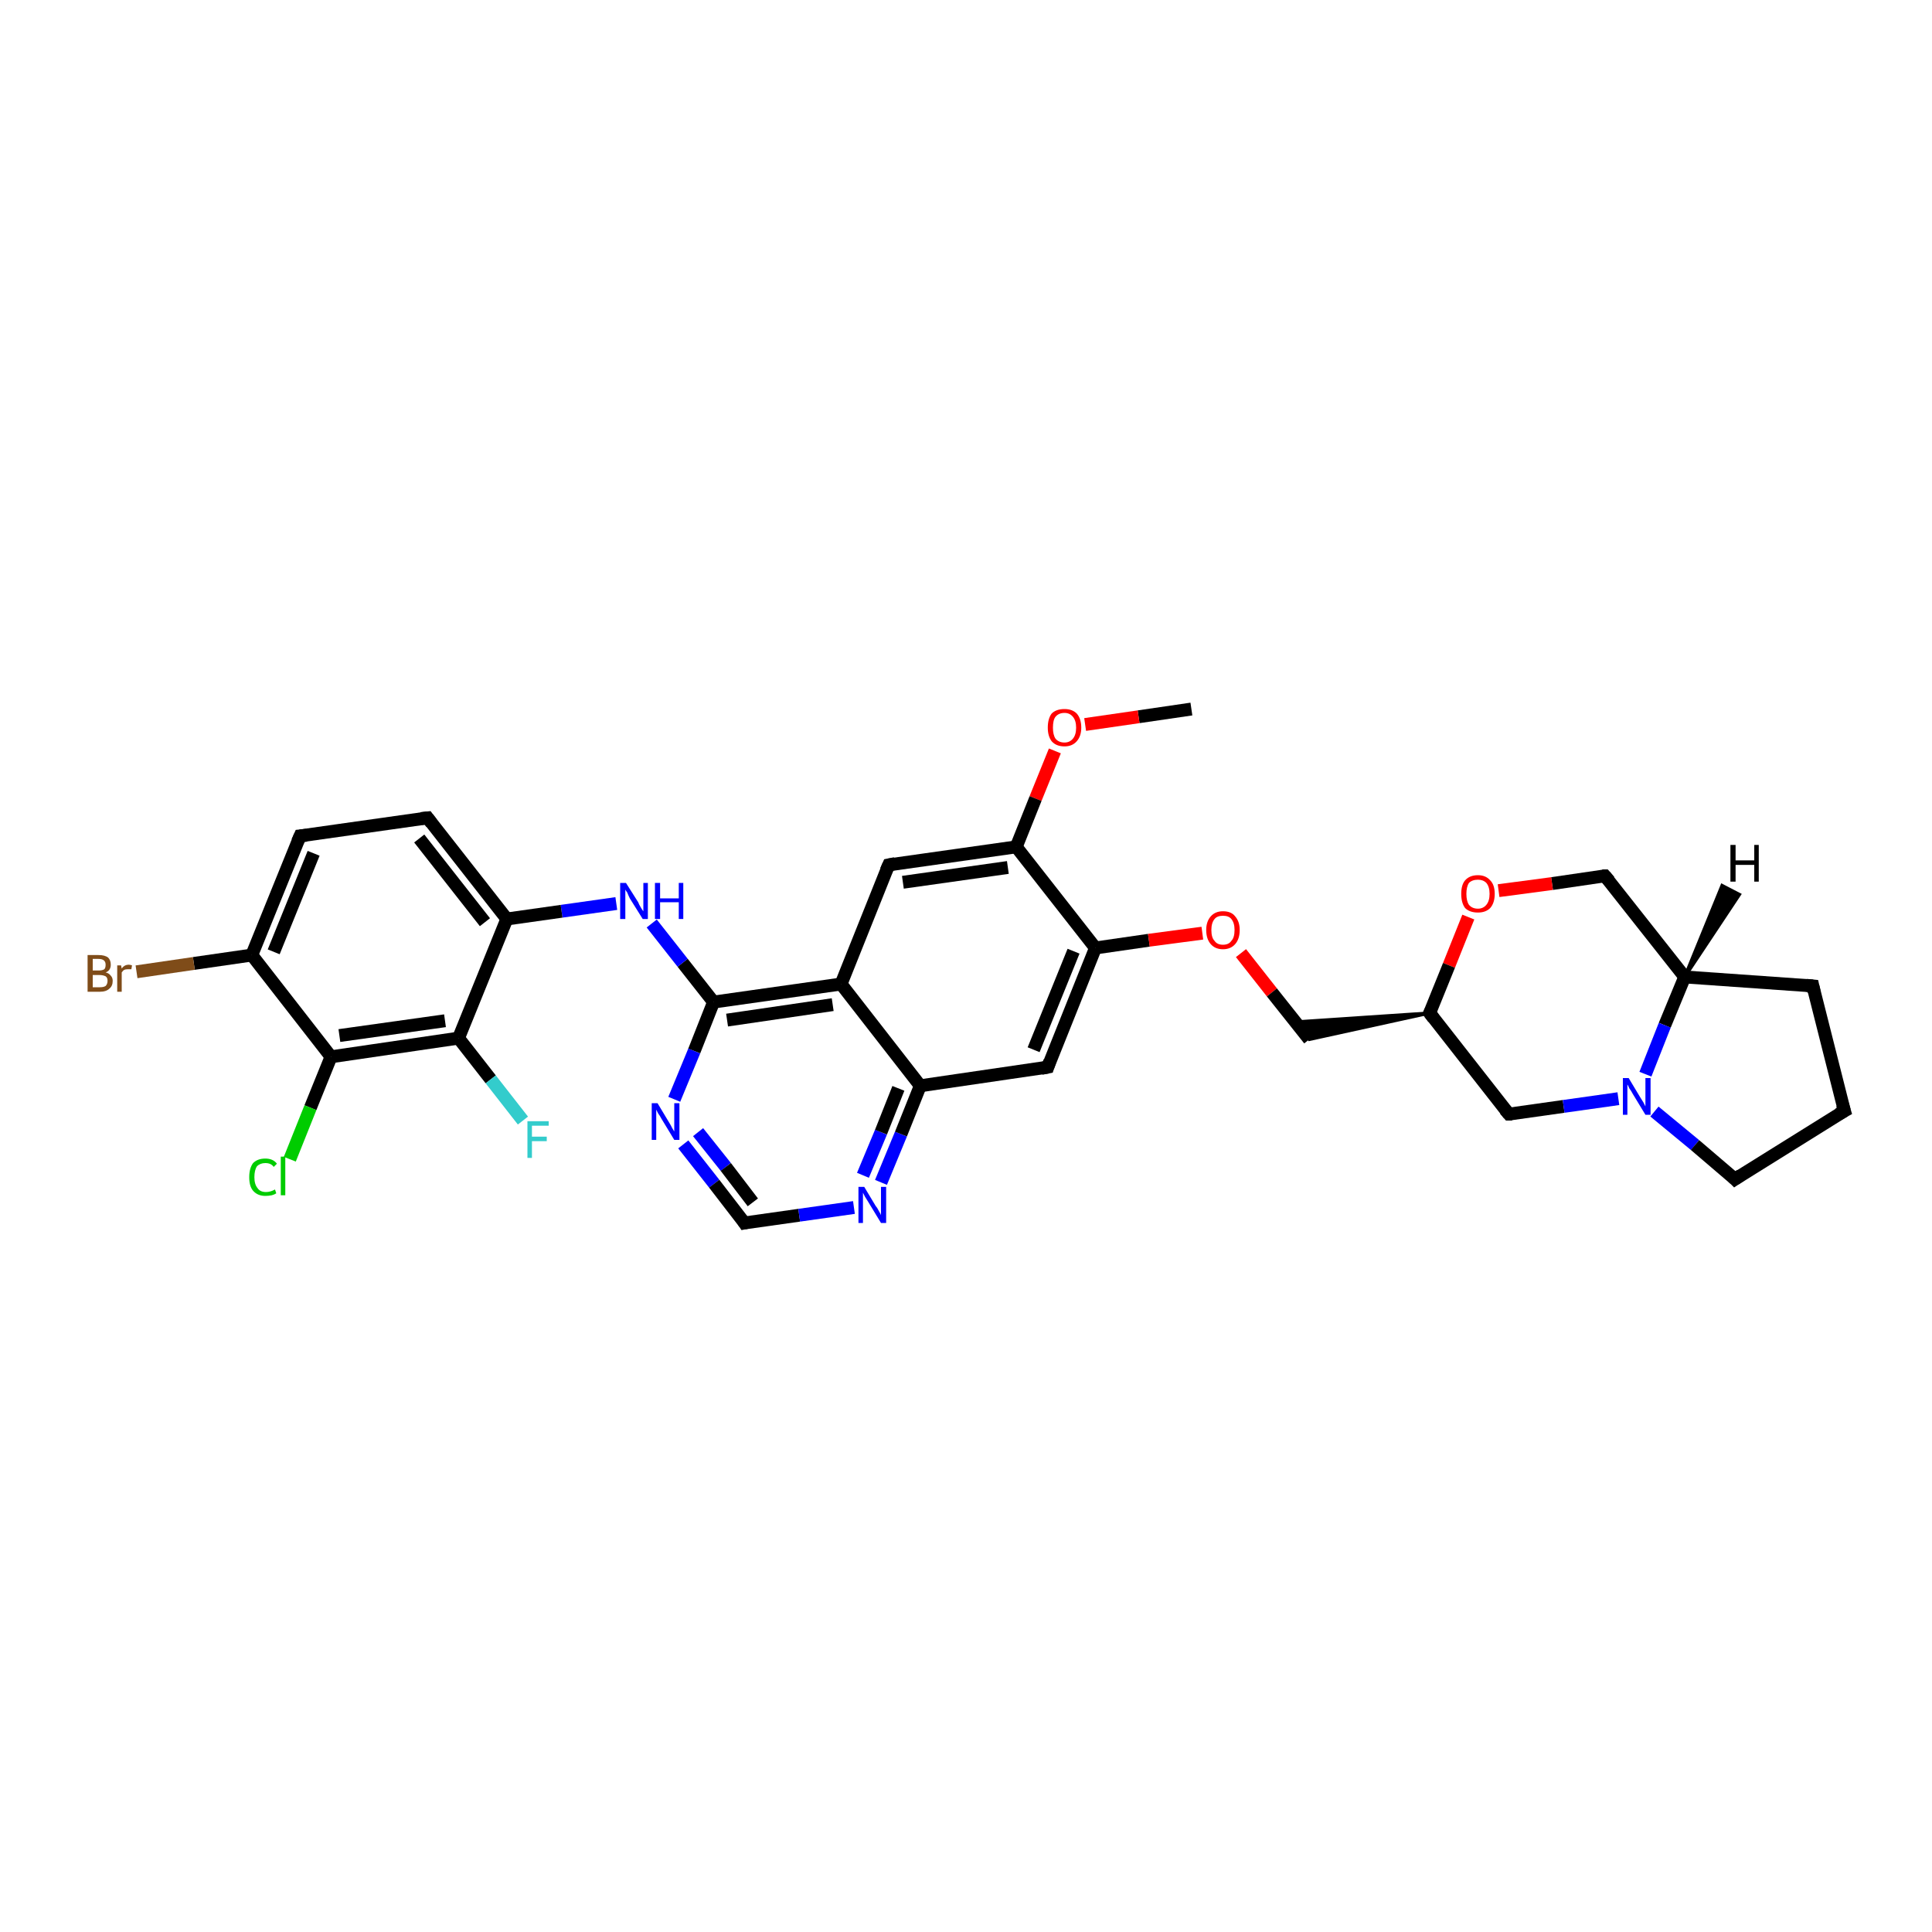 <?xml version='1.0' encoding='iso-8859-1'?>
<svg version='1.1' baseProfile='full'
              xmlns='http://www.w3.org/2000/svg'
                      xmlns:rdkit='http://www.rdkit.org/xml'
                      xmlns:xlink='http://www.w3.org/1999/xlink'
                  xml:space='preserve'
width='300px' height='300px' viewBox='0 0 300 300'>
<!-- END OF HEADER -->
<rect style='opacity:1.0;fill:#FFFFFF;stroke:none' width='300.0' height='300.0' x='0.0' y='0.0'> </rect>
<path class='bond-0 atom-0 atom-1' d='M 185.0,110.1 L 176.8,111.3' style='fill:none;fill-rule:evenodd;stroke:#000000;stroke-width:2.0px;stroke-linecap:butt;stroke-linejoin:miter;stroke-opacity:1' />
<path class='bond-0 atom-0 atom-1' d='M 176.8,111.3 L 168.5,112.5' style='fill:none;fill-rule:evenodd;stroke:#FF0000;stroke-width:2.0px;stroke-linecap:butt;stroke-linejoin:miter;stroke-opacity:1' />
<path class='bond-1 atom-1 atom-2' d='M 163.8,116.6 L 160.8,124.0' style='fill:none;fill-rule:evenodd;stroke:#FF0000;stroke-width:2.0px;stroke-linecap:butt;stroke-linejoin:miter;stroke-opacity:1' />
<path class='bond-1 atom-1 atom-2' d='M 160.8,124.0 L 157.8,131.5' style='fill:none;fill-rule:evenodd;stroke:#000000;stroke-width:2.0px;stroke-linecap:butt;stroke-linejoin:miter;stroke-opacity:1' />
<path class='bond-2 atom-2 atom-3' d='M 157.8,131.5 L 138.0,134.3' style='fill:none;fill-rule:evenodd;stroke:#000000;stroke-width:2.0px;stroke-linecap:butt;stroke-linejoin:miter;stroke-opacity:1' />
<path class='bond-2 atom-2 atom-3' d='M 156.5,134.7 L 140.2,137.0' style='fill:none;fill-rule:evenodd;stroke:#000000;stroke-width:2.0px;stroke-linecap:butt;stroke-linejoin:miter;stroke-opacity:1' />
<path class='bond-3 atom-3 atom-4' d='M 138.0,134.3 L 130.6,152.8' style='fill:none;fill-rule:evenodd;stroke:#000000;stroke-width:2.0px;stroke-linecap:butt;stroke-linejoin:miter;stroke-opacity:1' />
<path class='bond-4 atom-4 atom-5' d='M 130.6,152.8 L 110.8,155.6' style='fill:none;fill-rule:evenodd;stroke:#000000;stroke-width:2.0px;stroke-linecap:butt;stroke-linejoin:miter;stroke-opacity:1' />
<path class='bond-4 atom-4 atom-5' d='M 129.3,156.0 L 112.9,158.4' style='fill:none;fill-rule:evenodd;stroke:#000000;stroke-width:2.0px;stroke-linecap:butt;stroke-linejoin:miter;stroke-opacity:1' />
<path class='bond-5 atom-5 atom-6' d='M 110.8,155.6 L 106.0,149.5' style='fill:none;fill-rule:evenodd;stroke:#000000;stroke-width:2.0px;stroke-linecap:butt;stroke-linejoin:miter;stroke-opacity:1' />
<path class='bond-5 atom-5 atom-6' d='M 106.0,149.5 L 101.2,143.4' style='fill:none;fill-rule:evenodd;stroke:#0000FF;stroke-width:2.0px;stroke-linecap:butt;stroke-linejoin:miter;stroke-opacity:1' />
<path class='bond-6 atom-6 atom-7' d='M 95.7,140.3 L 87.2,141.5' style='fill:none;fill-rule:evenodd;stroke:#0000FF;stroke-width:2.0px;stroke-linecap:butt;stroke-linejoin:miter;stroke-opacity:1' />
<path class='bond-6 atom-6 atom-7' d='M 87.2,141.5 L 78.7,142.7' style='fill:none;fill-rule:evenodd;stroke:#000000;stroke-width:2.0px;stroke-linecap:butt;stroke-linejoin:miter;stroke-opacity:1' />
<path class='bond-7 atom-7 atom-8' d='M 78.7,142.7 L 66.4,127.0' style='fill:none;fill-rule:evenodd;stroke:#000000;stroke-width:2.0px;stroke-linecap:butt;stroke-linejoin:miter;stroke-opacity:1' />
<path class='bond-7 atom-7 atom-8' d='M 75.3,143.2 L 65.1,130.2' style='fill:none;fill-rule:evenodd;stroke:#000000;stroke-width:2.0px;stroke-linecap:butt;stroke-linejoin:miter;stroke-opacity:1' />
<path class='bond-8 atom-8 atom-9' d='M 66.4,127.0 L 46.6,129.8' style='fill:none;fill-rule:evenodd;stroke:#000000;stroke-width:2.0px;stroke-linecap:butt;stroke-linejoin:miter;stroke-opacity:1' />
<path class='bond-9 atom-9 atom-10' d='M 46.6,129.8 L 39.1,148.3' style='fill:none;fill-rule:evenodd;stroke:#000000;stroke-width:2.0px;stroke-linecap:butt;stroke-linejoin:miter;stroke-opacity:1' />
<path class='bond-9 atom-9 atom-10' d='M 48.7,132.5 L 42.5,147.8' style='fill:none;fill-rule:evenodd;stroke:#000000;stroke-width:2.0px;stroke-linecap:butt;stroke-linejoin:miter;stroke-opacity:1' />
<path class='bond-10 atom-10 atom-11' d='M 39.1,148.3 L 30.1,149.6' style='fill:none;fill-rule:evenodd;stroke:#000000;stroke-width:2.0px;stroke-linecap:butt;stroke-linejoin:miter;stroke-opacity:1' />
<path class='bond-10 atom-10 atom-11' d='M 30.1,149.6 L 21.2,150.9' style='fill:none;fill-rule:evenodd;stroke:#7F4C19;stroke-width:2.0px;stroke-linecap:butt;stroke-linejoin:miter;stroke-opacity:1' />
<path class='bond-11 atom-10 atom-12' d='M 39.1,148.3 L 51.4,164.1' style='fill:none;fill-rule:evenodd;stroke:#000000;stroke-width:2.0px;stroke-linecap:butt;stroke-linejoin:miter;stroke-opacity:1' />
<path class='bond-12 atom-12 atom-13' d='M 51.4,164.1 L 48.2,172.0' style='fill:none;fill-rule:evenodd;stroke:#000000;stroke-width:2.0px;stroke-linecap:butt;stroke-linejoin:miter;stroke-opacity:1' />
<path class='bond-12 atom-12 atom-13' d='M 48.2,172.0 L 45.0,180.0' style='fill:none;fill-rule:evenodd;stroke:#00CC00;stroke-width:2.0px;stroke-linecap:butt;stroke-linejoin:miter;stroke-opacity:1' />
<path class='bond-13 atom-12 atom-14' d='M 51.4,164.1 L 71.2,161.2' style='fill:none;fill-rule:evenodd;stroke:#000000;stroke-width:2.0px;stroke-linecap:butt;stroke-linejoin:miter;stroke-opacity:1' />
<path class='bond-13 atom-12 atom-14' d='M 52.7,160.8 L 69.1,158.5' style='fill:none;fill-rule:evenodd;stroke:#000000;stroke-width:2.0px;stroke-linecap:butt;stroke-linejoin:miter;stroke-opacity:1' />
<path class='bond-14 atom-14 atom-15' d='M 71.2,161.2 L 76.2,167.6' style='fill:none;fill-rule:evenodd;stroke:#000000;stroke-width:2.0px;stroke-linecap:butt;stroke-linejoin:miter;stroke-opacity:1' />
<path class='bond-14 atom-14 atom-15' d='M 76.2,167.6 L 81.2,174.0' style='fill:none;fill-rule:evenodd;stroke:#33CCCC;stroke-width:2.0px;stroke-linecap:butt;stroke-linejoin:miter;stroke-opacity:1' />
<path class='bond-15 atom-5 atom-16' d='M 110.8,155.6 L 107.8,163.2' style='fill:none;fill-rule:evenodd;stroke:#000000;stroke-width:2.0px;stroke-linecap:butt;stroke-linejoin:miter;stroke-opacity:1' />
<path class='bond-15 atom-5 atom-16' d='M 107.8,163.2 L 104.7,170.7' style='fill:none;fill-rule:evenodd;stroke:#0000FF;stroke-width:2.0px;stroke-linecap:butt;stroke-linejoin:miter;stroke-opacity:1' />
<path class='bond-16 atom-16 atom-17' d='M 106.1,177.7 L 110.9,183.8' style='fill:none;fill-rule:evenodd;stroke:#0000FF;stroke-width:2.0px;stroke-linecap:butt;stroke-linejoin:miter;stroke-opacity:1' />
<path class='bond-16 atom-16 atom-17' d='M 110.9,183.8 L 115.6,189.9' style='fill:none;fill-rule:evenodd;stroke:#000000;stroke-width:2.0px;stroke-linecap:butt;stroke-linejoin:miter;stroke-opacity:1' />
<path class='bond-16 atom-16 atom-17' d='M 108.4,175.8 L 112.7,181.2' style='fill:none;fill-rule:evenodd;stroke:#0000FF;stroke-width:2.0px;stroke-linecap:butt;stroke-linejoin:miter;stroke-opacity:1' />
<path class='bond-16 atom-16 atom-17' d='M 112.7,181.2 L 116.9,186.7' style='fill:none;fill-rule:evenodd;stroke:#000000;stroke-width:2.0px;stroke-linecap:butt;stroke-linejoin:miter;stroke-opacity:1' />
<path class='bond-17 atom-17 atom-18' d='M 115.6,189.9 L 124.1,188.7' style='fill:none;fill-rule:evenodd;stroke:#000000;stroke-width:2.0px;stroke-linecap:butt;stroke-linejoin:miter;stroke-opacity:1' />
<path class='bond-17 atom-17 atom-18' d='M 124.1,188.7 L 132.6,187.5' style='fill:none;fill-rule:evenodd;stroke:#0000FF;stroke-width:2.0px;stroke-linecap:butt;stroke-linejoin:miter;stroke-opacity:1' />
<path class='bond-18 atom-18 atom-19' d='M 136.8,183.6 L 139.9,176.1' style='fill:none;fill-rule:evenodd;stroke:#0000FF;stroke-width:2.0px;stroke-linecap:butt;stroke-linejoin:miter;stroke-opacity:1' />
<path class='bond-18 atom-18 atom-19' d='M 139.9,176.1 L 142.9,168.6' style='fill:none;fill-rule:evenodd;stroke:#000000;stroke-width:2.0px;stroke-linecap:butt;stroke-linejoin:miter;stroke-opacity:1' />
<path class='bond-18 atom-18 atom-19' d='M 134.0,182.5 L 136.8,175.8' style='fill:none;fill-rule:evenodd;stroke:#0000FF;stroke-width:2.0px;stroke-linecap:butt;stroke-linejoin:miter;stroke-opacity:1' />
<path class='bond-18 atom-18 atom-19' d='M 136.8,175.8 L 139.5,169.0' style='fill:none;fill-rule:evenodd;stroke:#000000;stroke-width:2.0px;stroke-linecap:butt;stroke-linejoin:miter;stroke-opacity:1' />
<path class='bond-19 atom-19 atom-20' d='M 142.9,168.6 L 162.7,165.7' style='fill:none;fill-rule:evenodd;stroke:#000000;stroke-width:2.0px;stroke-linecap:butt;stroke-linejoin:miter;stroke-opacity:1' />
<path class='bond-20 atom-20 atom-21' d='M 162.7,165.7 L 170.1,147.2' style='fill:none;fill-rule:evenodd;stroke:#000000;stroke-width:2.0px;stroke-linecap:butt;stroke-linejoin:miter;stroke-opacity:1' />
<path class='bond-20 atom-20 atom-21' d='M 160.5,163.0 L 166.7,147.7' style='fill:none;fill-rule:evenodd;stroke:#000000;stroke-width:2.0px;stroke-linecap:butt;stroke-linejoin:miter;stroke-opacity:1' />
<path class='bond-21 atom-21 atom-22' d='M 170.1,147.2 L 178.4,146.0' style='fill:none;fill-rule:evenodd;stroke:#000000;stroke-width:2.0px;stroke-linecap:butt;stroke-linejoin:miter;stroke-opacity:1' />
<path class='bond-21 atom-21 atom-22' d='M 178.4,146.0 L 186.7,144.9' style='fill:none;fill-rule:evenodd;stroke:#FF0000;stroke-width:2.0px;stroke-linecap:butt;stroke-linejoin:miter;stroke-opacity:1' />
<path class='bond-22 atom-22 atom-23' d='M 192.7,148.0 L 197.5,154.1' style='fill:none;fill-rule:evenodd;stroke:#FF0000;stroke-width:2.0px;stroke-linecap:butt;stroke-linejoin:miter;stroke-opacity:1' />
<path class='bond-22 atom-22 atom-23' d='M 197.5,154.1 L 203.3,161.4' style='fill:none;fill-rule:evenodd;stroke:#000000;stroke-width:2.0px;stroke-linecap:butt;stroke-linejoin:miter;stroke-opacity:1' />
<path class='bond-23 atom-24 atom-23' d='M 222.0,157.3 L 203.3,161.4 L 201.1,158.7 Z' style='fill:#000000;fill-rule:evenodd;fill-opacity:1;stroke:#000000;stroke-width:0.5px;stroke-linecap:butt;stroke-linejoin:miter;stroke-opacity:1;' />
<path class='bond-24 atom-24 atom-25' d='M 222.0,157.3 L 234.3,173.0' style='fill:none;fill-rule:evenodd;stroke:#000000;stroke-width:2.0px;stroke-linecap:butt;stroke-linejoin:miter;stroke-opacity:1' />
<path class='bond-25 atom-25 atom-26' d='M 234.3,173.0 L 242.8,171.8' style='fill:none;fill-rule:evenodd;stroke:#000000;stroke-width:2.0px;stroke-linecap:butt;stroke-linejoin:miter;stroke-opacity:1' />
<path class='bond-25 atom-25 atom-26' d='M 242.8,171.8 L 251.3,170.6' style='fill:none;fill-rule:evenodd;stroke:#0000FF;stroke-width:2.0px;stroke-linecap:butt;stroke-linejoin:miter;stroke-opacity:1' />
<path class='bond-26 atom-26 atom-27' d='M 256.9,172.6 L 263.2,177.8' style='fill:none;fill-rule:evenodd;stroke:#0000FF;stroke-width:2.0px;stroke-linecap:butt;stroke-linejoin:miter;stroke-opacity:1' />
<path class='bond-26 atom-26 atom-27' d='M 263.2,177.8 L 269.4,183.1' style='fill:none;fill-rule:evenodd;stroke:#000000;stroke-width:2.0px;stroke-linecap:butt;stroke-linejoin:miter;stroke-opacity:1' />
<path class='bond-27 atom-27 atom-28' d='M 269.4,183.1 L 286.4,172.5' style='fill:none;fill-rule:evenodd;stroke:#000000;stroke-width:2.0px;stroke-linecap:butt;stroke-linejoin:miter;stroke-opacity:1' />
<path class='bond-28 atom-28 atom-29' d='M 286.4,172.5 L 281.5,153.1' style='fill:none;fill-rule:evenodd;stroke:#000000;stroke-width:2.0px;stroke-linecap:butt;stroke-linejoin:miter;stroke-opacity:1' />
<path class='bond-29 atom-29 atom-30' d='M 281.5,153.1 L 261.6,151.7' style='fill:none;fill-rule:evenodd;stroke:#000000;stroke-width:2.0px;stroke-linecap:butt;stroke-linejoin:miter;stroke-opacity:1' />
<path class='bond-30 atom-30 atom-31' d='M 261.6,151.7 L 249.2,136.0' style='fill:none;fill-rule:evenodd;stroke:#000000;stroke-width:2.0px;stroke-linecap:butt;stroke-linejoin:miter;stroke-opacity:1' />
<path class='bond-31 atom-31 atom-32' d='M 249.2,136.0 L 241.0,137.2' style='fill:none;fill-rule:evenodd;stroke:#000000;stroke-width:2.0px;stroke-linecap:butt;stroke-linejoin:miter;stroke-opacity:1' />
<path class='bond-31 atom-31 atom-32' d='M 241.0,137.2 L 232.7,138.3' style='fill:none;fill-rule:evenodd;stroke:#FF0000;stroke-width:2.0px;stroke-linecap:butt;stroke-linejoin:miter;stroke-opacity:1' />
<path class='bond-32 atom-21 atom-2' d='M 170.1,147.2 L 157.8,131.5' style='fill:none;fill-rule:evenodd;stroke:#000000;stroke-width:2.0px;stroke-linecap:butt;stroke-linejoin:miter;stroke-opacity:1' />
<path class='bond-33 atom-32 atom-24' d='M 228.0,142.4 L 225.0,149.9' style='fill:none;fill-rule:evenodd;stroke:#FF0000;stroke-width:2.0px;stroke-linecap:butt;stroke-linejoin:miter;stroke-opacity:1' />
<path class='bond-33 atom-32 atom-24' d='M 225.0,149.9 L 222.0,157.3' style='fill:none;fill-rule:evenodd;stroke:#000000;stroke-width:2.0px;stroke-linecap:butt;stroke-linejoin:miter;stroke-opacity:1' />
<path class='bond-34 atom-19 atom-4' d='M 142.9,168.6 L 130.6,152.8' style='fill:none;fill-rule:evenodd;stroke:#000000;stroke-width:2.0px;stroke-linecap:butt;stroke-linejoin:miter;stroke-opacity:1' />
<path class='bond-35 atom-30 atom-26' d='M 261.6,151.7 L 258.5,159.2' style='fill:none;fill-rule:evenodd;stroke:#000000;stroke-width:2.0px;stroke-linecap:butt;stroke-linejoin:miter;stroke-opacity:1' />
<path class='bond-35 atom-30 atom-26' d='M 258.5,159.2 L 255.5,166.8' style='fill:none;fill-rule:evenodd;stroke:#0000FF;stroke-width:2.0px;stroke-linecap:butt;stroke-linejoin:miter;stroke-opacity:1' />
<path class='bond-36 atom-14 atom-7' d='M 71.2,161.2 L 78.7,142.7' style='fill:none;fill-rule:evenodd;stroke:#000000;stroke-width:2.0px;stroke-linecap:butt;stroke-linejoin:miter;stroke-opacity:1' />
<path class='bond-37 atom-30 atom-33' d='M 261.6,151.7 L 267.4,137.5 L 270.1,138.9 Z' style='fill:#000000;fill-rule:evenodd;fill-opacity:1;stroke:#000000;stroke-width:0.5px;stroke-linecap:butt;stroke-linejoin:miter;stroke-opacity:1;' />
<path d='M 139.0,134.1 L 138.0,134.3 L 137.6,135.2' style='fill:none;stroke:#000000;stroke-width:2.0px;stroke-linecap:butt;stroke-linejoin:miter;stroke-opacity:1;' />
<path d='M 67.0,127.8 L 66.4,127.0 L 65.4,127.1' style='fill:none;stroke:#000000;stroke-width:2.0px;stroke-linecap:butt;stroke-linejoin:miter;stroke-opacity:1;' />
<path d='M 47.6,129.7 L 46.6,129.8 L 46.2,130.7' style='fill:none;stroke:#000000;stroke-width:2.0px;stroke-linecap:butt;stroke-linejoin:miter;stroke-opacity:1;' />
<path d='M 115.4,189.6 L 115.6,189.9 L 116.1,189.8' style='fill:none;stroke:#000000;stroke-width:2.0px;stroke-linecap:butt;stroke-linejoin:miter;stroke-opacity:1;' />
<path d='M 161.7,165.9 L 162.7,165.7 L 163.0,164.8' style='fill:none;stroke:#000000;stroke-width:2.0px;stroke-linecap:butt;stroke-linejoin:miter;stroke-opacity:1;' />
<path d='M 222.6,158.1 L 222.0,157.3 L 222.2,156.9' style='fill:none;stroke:#000000;stroke-width:2.0px;stroke-linecap:butt;stroke-linejoin:miter;stroke-opacity:1;' />
<path d='M 233.7,172.3 L 234.3,173.0 L 234.8,173.0' style='fill:none;stroke:#000000;stroke-width:2.0px;stroke-linecap:butt;stroke-linejoin:miter;stroke-opacity:1;' />
<path d='M 269.1,182.8 L 269.4,183.1 L 270.3,182.5' style='fill:none;stroke:#000000;stroke-width:2.0px;stroke-linecap:butt;stroke-linejoin:miter;stroke-opacity:1;' />
<path d='M 285.5,173.0 L 286.4,172.5 L 286.1,171.5' style='fill:none;stroke:#000000;stroke-width:2.0px;stroke-linecap:butt;stroke-linejoin:miter;stroke-opacity:1;' />
<path d='M 281.7,154.0 L 281.5,153.1 L 280.5,153.0' style='fill:none;stroke:#000000;stroke-width:2.0px;stroke-linecap:butt;stroke-linejoin:miter;stroke-opacity:1;' />
<path d='M 249.9,136.8 L 249.2,136.0 L 248.8,136.0' style='fill:none;stroke:#000000;stroke-width:2.0px;stroke-linecap:butt;stroke-linejoin:miter;stroke-opacity:1;' />
<path class='atom-1' d='M 162.7 113.0
Q 162.7 111.6, 163.3 110.8
Q 164.0 110.1, 165.3 110.1
Q 166.5 110.1, 167.2 110.8
Q 167.9 111.6, 167.9 113.0
Q 167.9 114.3, 167.2 115.1
Q 166.5 115.9, 165.3 115.9
Q 164.0 115.9, 163.3 115.1
Q 162.7 114.3, 162.7 113.0
M 165.3 115.3
Q 166.1 115.3, 166.6 114.7
Q 167.1 114.1, 167.1 113.0
Q 167.1 111.9, 166.6 111.3
Q 166.1 110.7, 165.3 110.7
Q 164.4 110.7, 163.9 111.3
Q 163.5 111.8, 163.5 113.0
Q 163.5 114.1, 163.9 114.7
Q 164.4 115.3, 165.3 115.3
' fill='#FF0000'/>
<path class='atom-6' d='M 97.2 137.1
L 99.1 140.1
Q 99.2 140.4, 99.5 140.9
Q 99.8 141.4, 99.9 141.5
L 99.9 137.1
L 100.6 137.1
L 100.6 142.7
L 99.8 142.7
L 97.8 139.5
Q 97.6 139.1, 97.4 138.6
Q 97.1 138.2, 97.1 138.1
L 97.1 142.7
L 96.3 142.7
L 96.3 137.1
L 97.2 137.1
' fill='#0000FF'/>
<path class='atom-6' d='M 101.7 137.1
L 102.5 137.1
L 102.5 139.5
L 105.4 139.5
L 105.4 137.1
L 106.1 137.1
L 106.1 142.7
L 105.4 142.7
L 105.4 140.1
L 102.5 140.1
L 102.5 142.7
L 101.7 142.7
L 101.7 137.1
' fill='#0000FF'/>
<path class='atom-11' d='M 16.4 151.0
Q 16.9 151.1, 17.2 151.5
Q 17.5 151.8, 17.5 152.3
Q 17.5 153.1, 17.0 153.5
Q 16.5 154.0, 15.5 154.0
L 13.6 154.0
L 13.6 148.3
L 15.3 148.3
Q 16.3 148.3, 16.8 148.7
Q 17.2 149.1, 17.2 149.8
Q 17.2 150.7, 16.4 151.0
M 14.4 148.9
L 14.4 150.7
L 15.3 150.7
Q 15.9 150.7, 16.2 150.5
Q 16.4 150.3, 16.4 149.8
Q 16.4 148.9, 15.3 148.9
L 14.4 148.9
M 15.5 153.3
Q 16.1 153.3, 16.4 153.1
Q 16.7 152.8, 16.7 152.3
Q 16.7 151.8, 16.4 151.6
Q 16.0 151.4, 15.4 151.4
L 14.4 151.4
L 14.4 153.3
L 15.5 153.3
' fill='#7F4C19'/>
<path class='atom-11' d='M 18.8 149.9
L 18.9 150.4
Q 19.3 149.8, 20.0 149.8
Q 20.2 149.8, 20.5 149.9
L 20.4 150.5
Q 20.1 150.5, 19.9 150.5
Q 19.5 150.5, 19.3 150.6
Q 19.1 150.7, 18.9 151.0
L 18.9 154.0
L 18.2 154.0
L 18.2 149.9
L 18.8 149.9
' fill='#7F4C19'/>
<path class='atom-13' d='M 38.7 182.8
Q 38.7 181.4, 39.3 180.6
Q 40.0 179.9, 41.2 179.9
Q 42.4 179.9, 43.0 180.7
L 42.5 181.2
Q 42.1 180.6, 41.2 180.6
Q 40.4 180.6, 39.9 181.1
Q 39.5 181.7, 39.5 182.8
Q 39.5 183.9, 40.0 184.5
Q 40.4 185.1, 41.3 185.1
Q 42.0 185.1, 42.7 184.7
L 42.9 185.3
Q 42.6 185.5, 42.2 185.6
Q 41.7 185.7, 41.2 185.7
Q 40.0 185.7, 39.3 184.9
Q 38.7 184.2, 38.7 182.8
' fill='#00CC00'/>
<path class='atom-13' d='M 43.6 179.6
L 44.3 179.6
L 44.3 185.6
L 43.6 185.6
L 43.6 179.6
' fill='#00CC00'/>
<path class='atom-15' d='M 81.9 174.1
L 85.2 174.1
L 85.2 174.8
L 82.6 174.8
L 82.6 176.5
L 84.9 176.5
L 84.9 177.2
L 82.6 177.2
L 82.6 179.8
L 81.9 179.8
L 81.9 174.1
' fill='#33CCCC'/>
<path class='atom-16' d='M 102.1 171.3
L 103.9 174.3
Q 104.1 174.6, 104.4 175.2
Q 104.7 175.7, 104.7 175.7
L 104.7 171.3
L 105.5 171.3
L 105.5 177.0
L 104.7 177.0
L 102.7 173.7
Q 102.5 173.3, 102.2 172.9
Q 102.0 172.5, 101.9 172.3
L 101.9 177.0
L 101.2 177.0
L 101.2 171.3
L 102.1 171.3
' fill='#0000FF'/>
<path class='atom-18' d='M 134.2 184.3
L 136.0 187.3
Q 136.2 187.5, 136.5 188.1
Q 136.8 188.6, 136.8 188.7
L 136.8 184.3
L 137.6 184.3
L 137.6 189.9
L 136.8 189.9
L 134.8 186.6
Q 134.6 186.3, 134.3 185.8
Q 134.1 185.4, 134.0 185.2
L 134.0 189.9
L 133.3 189.9
L 133.3 184.3
L 134.2 184.3
' fill='#0000FF'/>
<path class='atom-22' d='M 187.3 144.4
Q 187.3 143.1, 188.0 142.3
Q 188.7 141.5, 189.9 141.5
Q 191.2 141.5, 191.8 142.3
Q 192.5 143.1, 192.5 144.4
Q 192.5 145.8, 191.8 146.6
Q 191.1 147.4, 189.9 147.4
Q 188.7 147.4, 188.0 146.6
Q 187.3 145.8, 187.3 144.4
M 189.9 146.7
Q 190.8 146.7, 191.2 146.1
Q 191.7 145.6, 191.7 144.4
Q 191.7 143.3, 191.2 142.7
Q 190.8 142.2, 189.9 142.2
Q 189.0 142.2, 188.6 142.7
Q 188.1 143.3, 188.1 144.4
Q 188.1 145.6, 188.6 146.1
Q 189.0 146.7, 189.9 146.7
' fill='#FF0000'/>
<path class='atom-26' d='M 252.9 167.4
L 254.7 170.4
Q 254.9 170.7, 255.2 171.2
Q 255.5 171.8, 255.5 171.8
L 255.5 167.4
L 256.3 167.4
L 256.3 173.1
L 255.5 173.1
L 253.5 169.8
Q 253.3 169.4, 253.0 169.0
Q 252.8 168.5, 252.7 168.4
L 252.7 173.1
L 252.0 173.1
L 252.0 167.4
L 252.9 167.4
' fill='#0000FF'/>
<path class='atom-32' d='M 226.9 138.8
Q 226.9 137.4, 227.5 136.7
Q 228.2 135.9, 229.5 135.9
Q 230.7 135.9, 231.4 136.7
Q 232.1 137.4, 232.1 138.8
Q 232.1 140.2, 231.4 141.0
Q 230.7 141.7, 229.5 141.7
Q 228.2 141.7, 227.5 141.0
Q 226.9 140.2, 226.9 138.8
M 229.5 141.1
Q 230.3 141.1, 230.8 140.5
Q 231.3 139.9, 231.3 138.8
Q 231.3 137.7, 230.8 137.1
Q 230.3 136.6, 229.5 136.6
Q 228.6 136.6, 228.1 137.1
Q 227.7 137.7, 227.7 138.8
Q 227.7 139.9, 228.1 140.5
Q 228.6 141.1, 229.5 141.1
' fill='#FF0000'/>
<path class='atom-33' d='M 268.7 131.2
L 269.5 131.2
L 269.5 133.6
L 272.4 133.6
L 272.4 131.2
L 273.1 131.2
L 273.1 136.9
L 272.4 136.9
L 272.4 134.3
L 269.5 134.3
L 269.5 136.9
L 268.7 136.9
L 268.7 131.2
' fill='#000000'/>
</svg>
